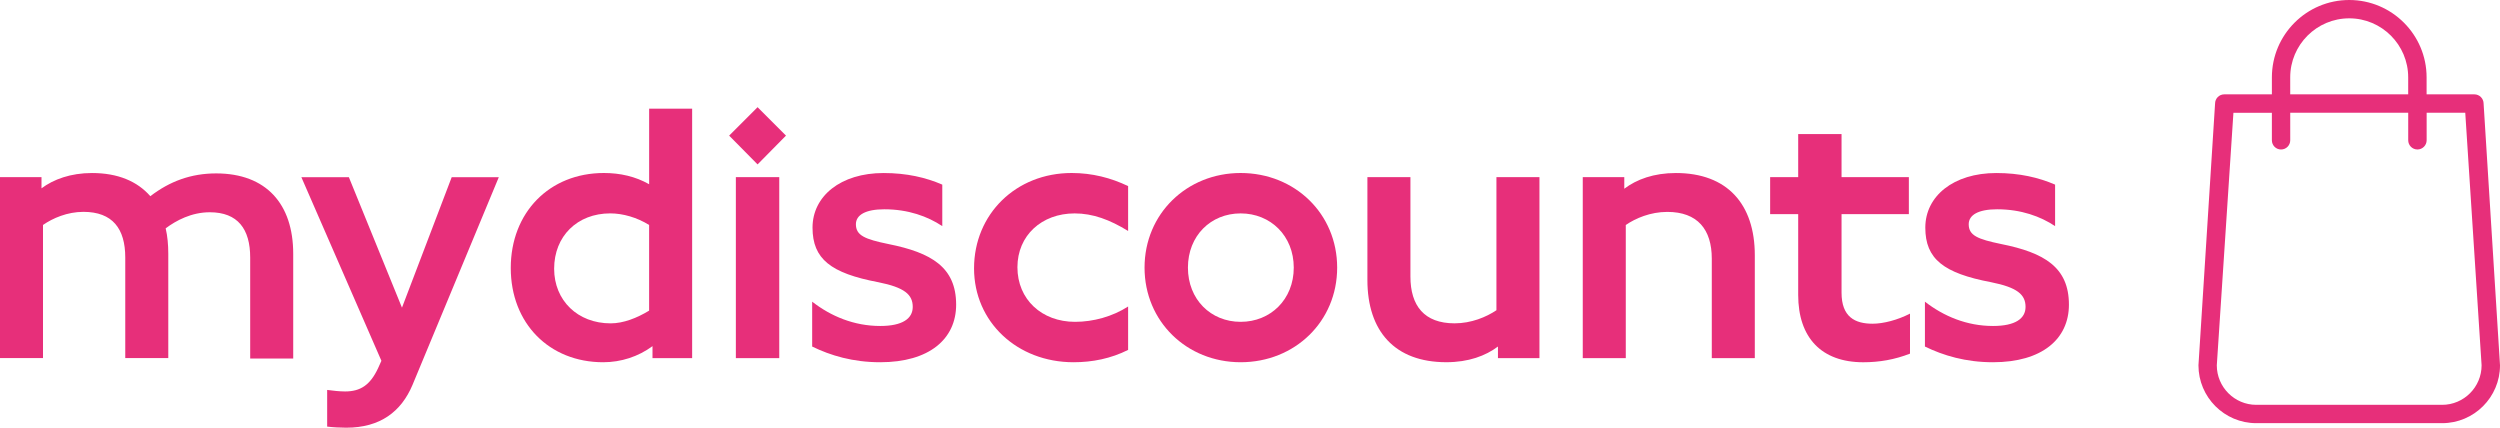 <?xml version="1.0" encoding="utf-8"?>
<!-- Generator: Adobe Illustrator 26.0.2, SVG Export Plug-In . SVG Version: 6.00 Build 0)  -->
<svg version="1.1" xmlns="http://www.w3.org/2000/svg" xmlns:xlink="http://www.w3.org/1999/xlink" x="0px" y="0px" width="1050px"
	 height="179.63px" viewBox="0 0 1050 179.63" style="enable-background:new 0 0 1050 179.63;" xml:space="preserve">
<style type="text/css">
	.st0{fill:#E72F7A;}
</style>
<g id="Layer_1">
</g>
<g id="Layers">
	<g>
		<g>
			<path class="st0" d="M133.31-445.9v43.98h-18.07v-42.41c0-11.94-5.18-19.01-16.97-19.01c-7.69,0-14.13,3.46-18.53,6.75
				c0.78,3.3,1.1,6.92,1.1,10.68v43.82H62.78v-42.25c0-12.1-5.33-19.17-17.58-19.17c-6.76,0-12.88,2.66-16.97,5.5v55.91H10.17
				v-76.02H27.6v4.71c5.02-3.77,12.26-6.43,21.21-6.43c10.83,0,19.01,3.45,24.5,9.73c8.18-6.28,17.13-9.57,27.65-9.57
				C122.01-479.66,133.31-466.79,133.31-445.9L133.31-445.9z"/>
			<path class="st0" d="M219.68-478.1l-36.28,87.33c-4.72,11.15-13.51,17.91-27.8,17.91c-2.36,0-5.66-0.16-8.02-0.46v-15.4
				c2.36,0.32,5.18,0.64,7.54,0.64c6.44,0,10.52-2.68,13.83-9.74l1.41-3.14l-33.62-77.12h19.95L179-423.28l20.89-54.81H219.68z"/>
			<path class="st0" d="M266.63-416.68c5.34,0,10.99-2.2,16.17-5.34V-458c-5.02-3.14-10.99-4.87-16.33-4.87
				c-13.83,0-23.56,9.58-23.56,23.25C242.92-426.26,252.81-416.68,266.63-416.68L266.63-416.68z M300.87-506.84v104.77h-16.65v-5.04
				c-5.97,4.4-13.19,6.76-20.73,6.76c-22.63,0-38.8-16.33-38.8-39.58s16.17-39.9,39.12-39.9c6.75,0,13.19,1.42,19,4.72v-31.73
				H300.87z"/>
			<path class="st0" d="M319.23-478.1h18.23v76.02h-18.23V-478.1z M316.41-495.53l11.94-11.94l11.93,11.94l-11.93,12.09
				L316.41-495.53z"/>
			<path class="st0" d="M351.27-406.94v-18.85c7.85,6.12,17.59,10.21,28.59,10.21c9.41,0,13.65-3.14,13.65-8.01
				c0-5.18-3.45-8.17-14.45-10.37c-19.95-3.78-27.64-9.74-27.64-22.93c0-13.2,11.78-22.93,29.84-22.93c9.74,0,17.75,1.88,24.66,4.87
				v17.43c-6.12-4.08-14.29-7.07-24.34-7.07c-7.86,0-11.94,2.36-11.94,6.28c0,4.72,3.77,6.28,13.67,8.32
				c18.07,3.62,28.43,9.74,28.43,25.45c0,14.45-11.31,24.19-31.88,24.19C368.39-400.34,358.98-403.18,351.27-406.94L351.27-406.94z"
				/>
			<path class="st0" d="M419.27-439.77c0-22.77,17.59-40.06,41-40.06c8.64,0,16.49,2.04,23.71,5.5v18.85
				c-7.69-4.72-14.77-7.38-22.46-7.38c-13.83,0-24.03,9.27-24.03,22.61c0,13.51,10.21,22.93,24.19,22.93c7.69,0,15.7-2.2,22.3-6.44
				v18.23c-7.22,3.62-14.91,5.18-22.93,5.18C437.34-400.35,419.27-417.32,419.27-439.77L419.27-439.77z"/>
			<path class="st0" d="M553.55-440.09c0-13.35-9.74-22.77-22.31-22.77c-12.57,0-22.14,9.42-22.14,22.77s9.57,22.77,22.14,22.77
				C543.81-417.32,553.55-426.74,553.55-440.09L553.55-440.09z M490.88-440.09c0-22.61,17.75-39.74,40.36-39.74
				c22.79,0,40.54,17.13,40.54,39.74c0,22.61-17.75,39.74-40.54,39.74C508.63-400.35,490.88-417.47,490.88-440.09L490.88-440.09z"/>
			<path class="st0" d="M656.74-478.1v76.02H639.3v-4.87c-5.18,3.92-12.41,6.59-21.69,6.59c-21.67,0-33.14-13.03-33.14-34.56v-43.19
				h18.07v41.78c0,12.25,5.81,19.63,18.53,19.63c7.07,0,13.35-2.66,17.59-5.5v-55.91H656.74z"/>
			<path class="st0" d="M747.19-445.27v43.19h-18.07v-41.77c0-12.26-5.97-19.64-18.69-19.64c-7.07,0-13.35,2.68-17.43,5.5v55.91
				h-18.07v-76.01h17.44v4.87c5.18-3.94,12.41-6.6,21.67-6.6C735.57-479.83,747.19-466.8,747.19-445.27L747.19-445.27z"/>
			<path class="st0" d="M812.37-420.77v16.81c-6.44,2.51-12.88,3.62-19.63,3.62c-17.59,0-27.33-10.38-27.33-28.27v-33.93h-11.78
				v-15.55h11.78v-18.07h18.21v18.07h28.27v15.55h-28.27v32.99c0,10.21,5.66,13.03,13.04,13.03
				C801.22-416.53,807.18-418.1,812.37-420.77L812.37-420.77z"/>
			<path class="st0" d="M818.64-406.94v-18.85c7.86,6.12,17.59,10.21,28.59,10.21c9.42,0,13.67-3.14,13.67-8.01
				c0-5.18-3.46-8.17-14.45-10.37c-19.95-3.78-27.65-9.74-27.65-22.93c0-13.2,11.78-22.93,29.84-22.93c9.74,0,17.75,1.88,24.67,4.87
				v17.43c-6.12-4.08-14.3-7.07-24.35-7.07c-7.86,0-11.93,2.36-11.93,6.28c0,4.72,3.77,6.28,13.67,8.32
				c18.06,3.62,28.42,9.74,28.42,25.45c0,14.45-11.31,24.19-31.88,24.19C835.76-400.34,826.34-403.18,818.64-406.94L818.64-406.94z"
				/>
		</g>
		<g>
			<path class="st0" d="M1049.42-512.86h-20.08V-520c0-17.93-14.59-32.49-32.49-32.49c-17.93,0-32.49,14.57-32.49,32.49v7.14h-20.02
				c-2.12,0-3.84,1.75-3.84,3.87l-6.98,109.93c0,13.41,10.9,24.3,24.28,24.3h78.07c13.39,0,24.3-10.9,24.3-24.3l-6.89-109.93
				C1053.28-511.11,1051.54-512.86,1049.42-512.86z M972.06-520c0-13.67,11.12-24.79,24.79-24.79c13.65,0,24.76,11.12,24.76,24.79
				v7.14h-49.55V-520z M1052.44-399.06c0,9.15-7.45,16.6-16.57,16.6H957.8c-9.13,0-16.57-7.45-16.57-16.6l6.98-106.06h16.15v11.55
				c0,2.14,1.73,3.87,3.84,3.87c2.14,0,3.87-1.73,3.87-3.87v-11.55h49.55v11.55c0,2.14,1.73,3.87,3.87,3.87
				c2.12,0,3.87-1.73,3.87-3.87v-11.55h16.22L1052.44-399.06z"/>
		</g>
		<g>
			<path class="st0" d="M1197.15-552.76h-8.76v-3.12c0-7.82-6.37-14.18-14.18-14.18c-7.82,0-14.18,6.36-14.18,14.18v3.12h-8.73
				c-0.92,0-1.68,0.76-1.68,1.69l-3.04,47.97c0,5.85,4.76,10.61,10.6,10.61h34.07c5.84,0,10.61-4.76,10.61-10.61l-3-47.97
				C1198.84-552,1198.08-552.76,1197.15-552.76z M1163.39-555.88c0-5.97,4.85-10.82,10.82-10.82c5.96,0,10.81,4.85,10.81,10.82v3.12
				h-21.62V-555.88z M1198.47-503.11c0,3.99-3.25,7.24-7.23,7.24h-34.07c-3.98,0-7.23-3.25-7.23-7.24l3.04-46.29h7.05v5.04
				c0,0.93,0.75,1.69,1.68,1.69c0.93,0,1.69-0.75,1.69-1.69v-5.04h21.62v5.04c0,0.93,0.75,1.69,1.69,1.69
				c0.92,0,1.69-0.75,1.69-1.69v-5.04h7.08L1198.47-503.11z"/>
		</g>
		<g>
			<path class="st0" d="M1130.31-473.62v6.48h-2.66v-6.25c0-1.76-0.76-2.8-2.5-2.8c-1.13,0-2.08,0.51-2.73,0.99
				c0.12,0.49,0.16,1.02,0.16,1.57v6.46h-2.66v-6.22c0-1.78-0.79-2.82-2.59-2.82c-1,0-1.9,0.39-2.5,0.81v8.24h-2.66v-11.2h2.57v0.69
				c0.74-0.55,1.81-0.95,3.12-0.95c1.6,0,2.8,0.51,3.61,1.43c1.2-0.93,2.52-1.41,4.07-1.41
				C1128.64-478.6,1130.31-476.7,1130.31-473.62L1130.31-473.62z"/>
			<path class="st0" d="M1143.03-478.37l-5.34,12.86c-0.7,1.64-1.99,2.64-4.09,2.64c-0.35,0-0.83-0.02-1.18-0.07v-2.27
				c0.35,0.05,0.76,0.09,1.11,0.09c0.95,0,1.55-0.39,2.04-1.44l0.21-0.46l-4.95-11.36h2.94l3.29,8.07l3.08-8.07H1143.03z"/>
			<path class="st0" d="M1149.95-469.32c0.79,0,1.62-0.32,2.38-0.79v-5.3c-0.74-0.46-1.62-0.72-2.41-0.72
				c-2.04,0-3.47,1.41-3.47,3.42C1146.45-470.73,1147.91-469.32,1149.95-469.32L1149.95-469.32z M1154.99-482.6v15.43h-2.45v-0.74
				c-0.88,0.65-1.94,1-3.05,1c-3.33,0-5.72-2.41-5.72-5.83c0-3.42,2.38-5.88,5.76-5.88c0.99,0,1.94,0.21,2.8,0.7v-4.67H1154.99z"/>
			<path class="st0" d="M1157.7-478.37h2.68v11.2h-2.68V-478.37z M1157.28-480.93l1.76-1.76l1.76,1.76l-1.76,1.78L1157.28-480.93z"
				/>
			<path class="st0" d="M1162.42-467.88v-2.78c1.16,0.9,2.59,1.5,4.21,1.5c1.39,0,2.01-0.46,2.01-1.18c0-0.76-0.51-1.2-2.13-1.53
				c-2.94-0.56-4.07-1.44-4.07-3.38c0-1.94,1.74-3.38,4.4-3.38c1.44,0,2.61,0.28,3.63,0.72v2.57c-0.9-0.6-2.11-1.04-3.59-1.04
				c-1.16,0-1.76,0.35-1.76,0.93c0,0.7,0.55,0.93,2.01,1.23c2.66,0.53,4.19,1.44,4.19,3.75c0,2.13-1.67,3.56-4.7,3.56
				C1164.94-466.91,1163.55-467.33,1162.42-467.88L1162.42-467.88z"/>
			<path class="st0" d="M1172.43-472.72c0-3.35,2.59-5.9,6.04-5.9c1.27,0,2.43,0.3,3.49,0.81v2.78c-1.13-0.7-2.18-1.09-3.31-1.09
				c-2.04,0-3.54,1.36-3.54,3.33c0,1.99,1.5,3.38,3.56,3.38c1.13,0,2.31-0.32,3.28-0.95v2.68c-1.06,0.53-2.2,0.76-3.38,0.76
				C1175.09-466.91,1172.43-469.41,1172.43-472.72L1172.43-472.72z"/>
			<path class="st0" d="M1192.21-472.77c0-1.97-1.44-3.35-3.29-3.35c-1.85,0-3.26,1.39-3.26,3.35c0,1.97,1.41,3.35,3.26,3.35
				C1190.78-469.41,1192.21-470.8,1192.21-472.77L1192.21-472.77z M1182.98-472.77c0-3.33,2.61-5.85,5.95-5.85
				c3.36,0,5.97,2.52,5.97,5.85s-2.61,5.85-5.97,5.85C1185.59-466.91,1182.98-469.44,1182.98-472.77L1182.98-472.77z"/>
			<path class="st0" d="M1207.41-478.37v11.2h-2.57v-0.72c-0.76,0.58-1.83,0.97-3.19,0.97c-3.19,0-4.88-1.92-4.88-5.09v-6.36h2.66
				v6.15c0,1.8,0.86,2.89,2.73,2.89c1.04,0,1.97-0.39,2.59-0.81v-8.24H1207.41z"/>
			<path class="st0" d="M1220.74-473.53v6.36h-2.66v-6.15c0-1.81-0.88-2.89-2.75-2.89c-1.04,0-1.97,0.39-2.57,0.81v8.24h-2.66v-11.2
				h2.57v0.72c0.76-0.58,1.83-0.97,3.19-0.97C1219.02-478.62,1220.74-476.7,1220.74-473.53L1220.74-473.53z"/>
			<path class="st0" d="M1230.34-469.92v2.48c-0.95,0.37-1.9,0.53-2.89,0.53c-2.59,0-4.03-1.53-4.03-4.16v-5h-1.74v-2.29h1.74v-2.66
				h2.68v2.66h4.17v2.29h-4.17v4.86c0,1.5,0.83,1.92,1.92,1.92C1228.69-469.3,1229.57-469.53,1230.34-469.92L1230.34-469.92z"/>
			<path class="st0" d="M1231.26-467.88v-2.78c1.16,0.9,2.59,1.5,4.21,1.5c1.39,0,2.01-0.46,2.01-1.18c0-0.76-0.51-1.2-2.13-1.53
				c-2.94-0.56-4.07-1.44-4.07-3.38c0-1.94,1.74-3.38,4.4-3.38c1.44,0,2.61,0.28,3.63,0.72v2.57c-0.9-0.6-2.11-1.04-3.59-1.04
				c-1.16,0-1.76,0.35-1.76,0.93c0,0.7,0.55,0.93,2.01,1.23c2.66,0.53,4.19,1.44,4.19,3.75c0,2.13-1.67,3.56-4.7,3.56
				C1233.78-466.91,1232.4-467.33,1231.26-467.88L1231.26-467.88z"/>
		</g>
	</g>
	<g>
		<g>
			<path class="st0" d="M123.15,106.59v43.98h-18.07v-42.41c0-11.94-5.18-19.01-16.97-19.01c-7.69,0-14.13,3.46-18.53,6.75
				c0.78,3.3,1.1,6.92,1.1,10.68v43.82H52.61v-42.25c0-12.1-5.33-19.17-17.58-19.17c-6.76,0-12.88,2.66-16.97,5.5v55.91H0V74.39
				h17.43v4.71c5.02-3.77,12.26-6.43,21.21-6.43c10.83,0,19.01,3.45,24.5,9.73c8.18-6.28,17.13-9.57,27.65-9.57
				C111.84,72.83,123.15,85.7,123.15,106.59L123.15,106.59z"/>
			<path class="st0" d="M209.51,74.39l-36.28,87.33c-4.72,11.15-13.51,17.91-27.8,17.91c-2.36,0-5.66-0.16-8.02-0.46v-15.4
				c2.36,0.32,5.18,0.64,7.54,0.64c6.44,0,10.52-2.68,13.83-9.74l1.41-3.14l-33.62-77.12h19.95l22.31,54.81l20.89-54.81H209.51z"/>
			<path class="st0" d="M256.46,135.81c5.34,0,10.99-2.2,16.17-5.34V94.49c-5.02-3.14-10.99-4.87-16.33-4.87
				c-13.83,0-23.56,9.58-23.56,23.25C232.75,126.23,242.64,135.81,256.46,135.81L256.46,135.81z M290.7,45.65v104.77h-16.65v-5.04
				c-5.97,4.4-13.19,6.76-20.73,6.76c-22.63,0-38.8-16.33-38.8-39.58s16.17-39.9,39.12-39.9c6.75,0,13.19,1.42,19,4.72V45.65H290.7z
				"/>
			<path class="st0" d="M309.06,74.39h18.23v76.02h-18.23V74.39z M306.24,56.96l11.94-11.94l11.93,11.94l-11.93,12.09L306.24,56.96z
				"/>
			<path class="st0" d="M341.11,145.55V126.7c7.85,6.12,17.59,10.21,28.59,10.21c9.41,0,13.65-3.14,13.65-8.01
				c0-5.18-3.45-8.17-14.45-10.37c-19.95-3.78-27.64-9.74-27.64-22.93c0-13.2,11.78-22.93,29.84-22.93c9.74,0,17.75,1.88,24.66,4.87
				v17.43c-6.12-4.08-14.29-7.07-24.34-7.07c-7.86,0-11.94,2.36-11.94,6.28c0,4.72,3.77,6.28,13.67,8.32
				c18.07,3.62,28.43,9.74,28.43,25.45c0,14.45-11.31,24.19-31.88,24.19C358.22,152.15,348.81,149.31,341.11,145.55L341.11,145.55z"
				/>
			<path class="st0" d="M409.1,112.72c0-22.77,17.59-40.06,41-40.06c8.64,0,16.49,2.04,23.71,5.5v18.85
				c-7.69-4.72-14.77-7.38-22.46-7.38c-13.83,0-24.03,9.27-24.03,22.61c0,13.51,10.21,22.93,24.19,22.93c7.69,0,15.7-2.2,22.3-6.44
				v18.23c-7.22,3.62-14.91,5.18-22.93,5.18C427.17,152.14,409.1,135.18,409.1,112.72L409.1,112.72z"/>
			<path class="st0" d="M543.38,112.4c0-13.35-9.74-22.77-22.31-22.77c-12.57,0-22.14,9.42-22.14,22.77
				c0,13.35,9.57,22.77,22.14,22.77C533.64,135.18,543.38,125.75,543.38,112.4L543.38,112.4z M480.71,112.4
				c0-22.61,17.75-39.74,40.36-39.74c22.79,0,40.54,17.13,40.54,39.74c0,22.61-17.75,39.74-40.54,39.74
				C498.46,152.14,480.71,135.02,480.71,112.4L480.71,112.4z"/>
			<path class="st0" d="M646.57,74.39v76.02h-17.43v-4.87c-5.18,3.92-12.41,6.59-21.69,6.59c-21.67,0-33.14-13.03-33.14-34.56V74.39
				h18.07v41.78c0,12.25,5.81,19.63,18.53,19.63c7.07,0,13.35-2.66,17.59-5.5V74.39H646.57z"/>
			<path class="st0" d="M737.02,107.22v43.19h-18.07v-41.77c0-12.26-5.97-19.64-18.69-19.64c-7.07,0-13.35,2.68-17.43,5.5v55.91
				h-18.07V74.4h17.44v4.87c5.18-3.94,12.41-6.6,21.67-6.6C725.4,72.66,737.02,85.69,737.02,107.22L737.02,107.22z"/>
			<path class="st0" d="M802.2,131.72v16.81c-6.44,2.51-12.88,3.62-19.63,3.62c-17.59,0-27.33-10.38-27.33-28.27V89.94h-11.78V74.39
				h11.78V56.32h18.21v18.07h28.27v15.55h-28.27v32.99c0,10.21,5.66,13.03,13.04,13.03C791.05,135.96,797.01,134.39,802.2,131.72
				L802.2,131.72z"/>
			<path class="st0" d="M808.47,145.55V126.7c7.86,6.12,17.59,10.21,28.59,10.21c9.42,0,13.67-3.14,13.67-8.01
				c0-5.18-3.46-8.17-14.45-10.37c-19.95-3.78-27.65-9.74-27.65-22.93c0-13.2,11.78-22.93,29.84-22.93c9.74,0,17.75,1.88,24.67,4.87
				v17.43c-6.12-4.08-14.3-7.07-24.35-7.07c-7.86,0-11.93,2.36-11.93,6.28c0,4.72,3.77,6.28,13.67,8.32
				c18.06,3.62,28.42,9.74,28.42,25.45c0,14.45-11.31,24.19-31.88,24.19C825.59,152.15,816.17,149.31,808.47,145.55L808.47,145.55z"
				/>
		</g>
		<g>
			<path class="st0" d="M1039.25,39.63h-20.08v-7.14c0-17.93-14.59-32.49-32.49-32.49c-17.93,0-32.49,14.57-32.49,32.49v7.14h-20.02
				c-2.12,0-3.84,1.75-3.84,3.87l-6.98,109.93c0,13.41,10.9,24.3,24.28,24.3h78.07c13.39,0,24.3-10.9,24.3-24.3l-6.89-109.93
				C1043.11,41.38,1041.37,39.63,1039.25,39.63z M961.89,32.49c0-13.67,11.12-24.79,24.79-24.79c13.65,0,24.76,11.12,24.76,24.79
				v7.14h-49.55V32.49z M1042.27,153.43c0,9.15-7.45,16.6-16.57,16.6h-78.07c-9.13,0-16.57-7.45-16.57-16.6l6.98-106.06h16.15v11.55
				c0,2.14,1.73,3.87,3.84,3.87c2.14,0,3.87-1.73,3.87-3.87V47.36h49.55v11.55c0,2.14,1.73,3.87,3.87,3.87
				c2.12,0,3.87-1.73,3.87-3.87V47.36h16.22L1042.27,153.43z"/>
		</g>
	</g>
	<g>
		<path class="st0" d="M1331.1-598.4h-7.23v-2.57c0-6.46-5.25-11.7-11.7-11.7c-6.46,0-11.7,5.24-11.7,11.7v2.57h-7.21
			c-0.76,0-1.38,0.63-1.38,1.39l-2.51,39.58c0,4.83,3.92,8.75,8.74,8.75h28.11c4.82,0,8.75-3.92,8.75-8.75l-2.48-39.58
			C1332.49-597.77,1331.86-598.4,1331.1-598.4z M1303.24-600.98c0-4.92,4-8.92,8.92-8.92c4.91,0,8.92,4,8.92,8.92v2.57h-17.84
			V-600.98z M1332.19-557.43c0,3.29-2.68,5.98-5.97,5.98h-28.11c-3.29,0-5.97-2.68-5.97-5.98l2.51-38.19h5.82v4.16
			c0,0.77,0.62,1.39,1.38,1.39c0.77,0,1.39-0.62,1.39-1.39v-4.16h17.84v4.16c0,0.77,0.62,1.39,1.39,1.39c0.76,0,1.39-0.62,1.39-1.39
			v-4.16h5.84L1332.19-557.43z"/>
	</g>
	<g>
	</g>
	<g>
	</g>
	<g>
	</g>
	<g>
	</g>
	<g>
	</g>
	<g>
	</g>
	<g>
	</g>
	<g>
	</g>
	<g>
	</g>
	<g>
	</g>
	<g>
	</g>
	<g>
	</g>
	<g>
	</g>
	<g>
	</g>
	<g>
	</g>
</g>
</svg>
